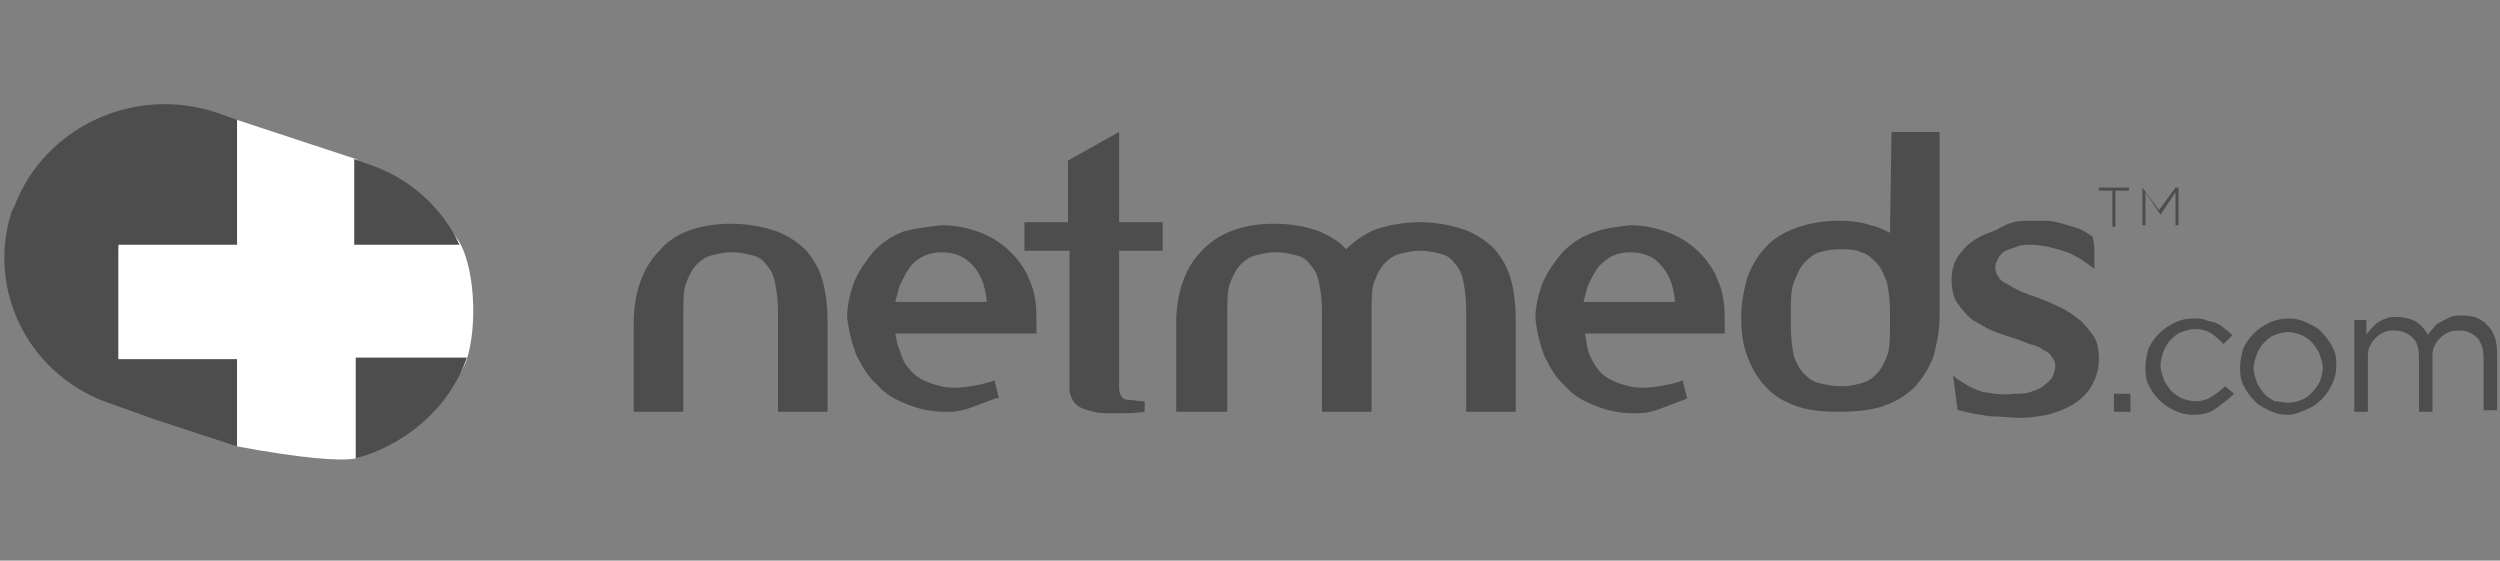 <svg width="165" height="37" viewBox="0 0 165 37" fill="none" xmlns="http://www.w3.org/2000/svg">
<rect x="0" y="0" width="165" height="37" fill="#808080" stroke="none"/>
<path d="M23.478 10.495L15.643 7.914V16.056H7.808L7.51 24.595L15.643 29.46C19.908 30.255 22.486 30.453 23.478 30.255C24.966 29.858 30.123 25.985 30.817 23.701C31.512 21.418 31.313 17.942 30.421 16.155C29.825 14.963 27.445 13.077 23.478 10.495Z" fill="white"/>
<path fill-rule="evenodd" clip-rule="evenodd" d="M30.819 23.602C29.628 26.978 26.752 29.361 23.479 30.254V23.602H30.819ZM0.966 13.573C2.949 8.41 8.801 5.629 14.256 7.417L15.644 7.913V16.154H7.809V23.701H15.644V29.46L10.19 27.673L7.412 26.68C1.958 24.892 -0.919 19.233 0.768 13.97L0.966 13.573ZM23.38 10.495L24.174 10.793C27.05 11.686 29.232 13.771 30.323 16.154H23.38V10.495Z" fill="#4D4D4D"/>
<path fill-rule="evenodd" clip-rule="evenodd" d="M133.765 14.567C134.261 14.567 134.658 14.567 135.054 14.567C135.451 14.567 135.749 14.666 136.145 14.766C136.443 14.865 136.839 14.964 137.137 15.064C137.435 15.163 137.732 15.362 138.03 15.56L138.129 15.659V15.759C138.228 16.057 138.228 16.355 138.228 16.652C138.228 16.851 138.228 17.149 138.228 17.348V17.745L137.831 17.447C137.633 17.348 137.435 17.149 137.236 17.05C137.038 16.95 136.74 16.752 136.443 16.652C136.145 16.553 135.848 16.454 135.451 16.355C135.054 16.255 134.558 16.156 134.062 16.156C133.765 16.156 133.467 16.156 133.17 16.255C132.872 16.355 132.674 16.454 132.376 16.553C132.178 16.652 131.98 16.851 131.881 17.05C131.781 17.248 131.682 17.447 131.682 17.645C131.682 17.844 131.781 18.142 131.881 18.241C131.98 18.44 132.178 18.638 132.476 18.738C132.773 18.936 132.972 19.035 133.368 19.234C133.666 19.333 134.062 19.532 134.459 19.631C134.955 19.83 135.451 20.028 135.848 20.227C136.344 20.426 136.74 20.724 137.137 21.021C137.534 21.319 137.831 21.716 138.129 22.114C138.426 22.511 138.526 23.107 138.526 23.702C138.526 24.397 138.327 24.993 138.03 25.49C137.732 25.986 137.335 26.383 136.839 26.681C136.344 26.979 135.848 27.178 135.153 27.376C134.558 27.476 133.963 27.575 133.368 27.575C132.674 27.575 132.079 27.476 131.385 27.476C130.69 27.376 129.996 27.277 129.302 27.078H129.203L128.905 24.794L129.302 25.092C129.897 25.49 130.492 25.788 130.988 25.887C131.583 25.986 132.277 26.085 132.972 25.986C133.368 25.986 133.666 25.986 133.963 25.887C134.261 25.788 134.558 25.688 134.856 25.49C135.054 25.291 135.253 25.192 135.451 24.894C135.55 24.695 135.649 24.397 135.649 24.199C135.649 23.901 135.55 23.702 135.451 23.603C135.352 23.404 135.153 23.206 134.856 23.107C134.658 22.908 134.36 22.809 133.963 22.709C133.666 22.61 133.269 22.412 132.872 22.312C132.376 22.114 131.881 22.014 131.484 21.816C130.988 21.617 130.591 21.319 130.195 21.121C129.798 20.823 129.5 20.426 129.203 20.028C128.905 19.631 128.806 19.035 128.806 18.44C128.806 17.943 128.905 17.447 129.203 16.95C129.5 16.553 129.798 16.156 130.294 15.858C130.69 15.56 131.285 15.362 131.781 15.163C132.575 14.666 133.17 14.567 133.765 14.567ZM73.861 8.709V14.666H76.737V16.553H73.861V25.092V25.589C73.861 25.887 73.96 26.383 74.456 26.383C74.654 26.383 75.15 26.483 75.349 26.483H75.547V27.178C75.051 27.277 74.159 27.277 73.464 27.277C72.969 27.277 72.572 27.277 72.175 27.178C71.778 27.078 71.481 26.979 71.282 26.88C71.084 26.78 70.886 26.582 70.787 26.383C70.687 26.185 70.588 25.986 70.588 25.788V24V16.553H67.613V14.666H70.489V10.595L73.861 8.709ZM128.013 8.61V20.922C128.013 21.915 127.814 22.709 127.616 23.504C127.318 24.298 126.922 24.894 126.426 25.49C125.93 25.986 125.236 26.483 124.343 26.78C123.55 27.078 122.459 27.178 121.368 27.178C120.277 27.178 119.285 27.078 118.491 26.78C117.698 26.483 117.004 26.085 116.508 25.49C116.012 24.993 115.615 24.298 115.318 23.504C115.02 22.709 114.921 21.915 114.921 20.922C114.921 19.929 115.119 19.035 115.318 18.34C115.615 17.546 116.012 16.851 116.508 16.355C117.004 15.759 117.698 15.362 118.491 15.064C119.285 14.766 120.277 14.567 121.368 14.567C122.161 14.567 122.855 14.666 123.45 14.865C123.946 14.964 124.343 15.163 124.74 15.362L124.839 8.709H128.013V8.61ZM107.582 14.865C108.574 14.865 109.367 15.064 110.16 15.362C110.954 15.659 111.648 16.156 112.144 16.652C112.739 17.248 113.136 17.844 113.433 18.638C113.731 19.333 113.83 20.128 113.83 21.021C113.83 21.121 113.83 21.22 113.83 21.419C113.83 21.617 113.83 21.716 113.83 21.816V22.014H104.606C104.706 22.412 104.706 22.709 104.805 23.107C104.904 23.504 105.202 24 105.4 24.298C105.697 24.695 106.094 24.993 106.59 25.192C107.086 25.39 107.681 25.589 108.375 25.589C108.97 25.589 109.764 25.49 110.855 25.192L111.053 25.092L111.351 26.284L111.152 26.383C110.656 26.582 110.061 26.78 109.565 26.979C109.069 27.178 108.574 27.277 108.078 27.277C107.979 27.277 107.879 27.277 107.78 27.277C106.888 27.277 105.995 27.078 105.301 26.78C104.507 26.483 103.813 26.085 103.317 25.49C102.722 24.993 102.325 24.298 101.929 23.504C101.631 22.709 101.433 21.915 101.334 21.021C101.334 20.227 101.532 19.433 101.829 18.638C102.127 17.943 102.623 17.248 103.119 16.652C103.714 16.057 104.309 15.659 105.102 15.362C105.896 15.064 106.689 14.964 107.582 14.865ZM62.158 14.865C63.15 14.865 63.943 15.064 64.737 15.362C65.53 15.659 66.224 16.156 66.72 16.652C67.315 17.248 67.712 17.844 68.01 18.638C68.307 19.333 68.406 20.128 68.406 21.021C68.406 21.121 68.406 21.22 68.406 21.419C68.406 21.518 68.406 21.716 68.406 21.816V22.014H59.084C59.183 22.412 59.183 22.709 59.381 23.107C59.48 23.504 59.679 24 59.976 24.298C60.274 24.695 60.67 24.993 61.166 25.192C61.662 25.39 62.257 25.589 62.952 25.589C63.547 25.589 64.34 25.49 65.431 25.192L65.629 25.092L65.927 26.284H65.728C65.233 26.483 64.638 26.681 64.142 26.88C63.646 27.078 63.15 27.178 62.654 27.178C62.555 27.178 62.456 27.178 62.356 27.178C61.464 27.178 60.571 26.979 59.877 26.681C59.084 26.383 58.389 25.986 57.893 25.39C57.298 24.894 56.902 24.199 56.505 23.404C56.207 22.61 56.009 21.816 55.91 20.922C55.91 20.128 56.108 19.333 56.406 18.539C56.703 17.844 57.199 17.149 57.695 16.553C58.29 15.957 58.885 15.56 59.679 15.262C60.472 15.064 61.265 14.964 62.158 14.865ZM93.697 14.666C94.788 14.666 95.78 14.865 96.672 15.163C97.466 15.461 98.16 15.957 98.656 16.454C99.152 17.05 99.548 17.745 99.747 18.539C99.945 19.333 100.044 20.227 100.044 21.22V27.178H96.771V20.525C96.771 19.73 96.672 19.035 96.573 18.539C96.474 18.043 96.275 17.645 95.978 17.348C95.78 17.05 95.482 16.851 95.085 16.752C94.689 16.652 94.292 16.553 93.796 16.553H93.598C93.201 16.553 92.804 16.652 92.407 16.752C92.011 16.851 91.713 17.05 91.416 17.348C91.118 17.645 90.92 18.043 90.722 18.539C90.523 19.035 90.523 19.73 90.523 20.525C90.523 20.624 90.523 20.724 90.523 20.823C90.523 20.922 90.523 21.22 90.523 21.617V27.178H87.25V20.525C87.25 19.73 87.151 19.135 87.052 18.638C86.953 18.142 86.754 17.745 86.457 17.447C86.258 17.149 85.961 16.95 85.564 16.851C85.168 16.752 84.771 16.652 84.275 16.652H84.076C83.68 16.652 83.283 16.752 82.886 16.851C82.49 16.95 82.192 17.149 81.895 17.447C81.597 17.745 81.399 18.142 81.2 18.638C81.002 19.135 81.002 19.83 81.002 20.624V27.178H77.63V21.319C77.63 19.333 78.225 17.645 79.316 16.553C80.407 15.362 82.093 14.766 84.076 14.766C85.267 14.766 86.258 14.964 87.052 15.262C87.746 15.56 88.44 15.957 88.837 16.454C89.333 15.957 90.027 15.461 90.722 15.163C91.614 14.865 92.606 14.666 93.697 14.666ZM48.273 14.766C49.364 14.766 50.356 14.964 51.248 15.262C52.042 15.56 52.736 16.057 53.232 16.553C53.728 17.149 54.125 17.844 54.323 18.638C54.521 19.433 54.62 20.326 54.62 21.319V27.178H51.348V20.624C51.348 19.83 51.248 19.135 51.149 18.638C51.05 18.142 50.852 17.745 50.554 17.447C50.356 17.149 50.058 16.95 49.661 16.851C49.265 16.752 48.868 16.652 48.372 16.652H48.174C47.777 16.652 47.38 16.752 46.984 16.851C46.587 16.95 46.289 17.149 45.992 17.447C45.694 17.745 45.496 18.142 45.298 18.638C45.099 19.135 45.099 19.83 45.099 20.624V27.178H41.826V21.319C41.826 19.333 42.422 17.645 43.512 16.553C44.504 15.362 46.19 14.766 48.273 14.766ZM121.566 16.454H121.467H121.268C120.872 16.454 120.475 16.553 120.078 16.652C119.682 16.752 119.384 17.05 119.087 17.348C118.789 17.645 118.591 18.142 118.392 18.638C118.194 19.135 118.194 19.83 118.194 20.624V21.518C118.194 22.312 118.293 23.007 118.392 23.504C118.591 24 118.789 24.397 119.087 24.695C119.384 24.993 119.682 25.192 120.078 25.291C120.475 25.39 120.971 25.49 121.467 25.49H121.665C122.062 25.49 122.459 25.39 122.855 25.291C123.252 25.192 123.55 24.993 123.847 24.695C124.145 24.397 124.343 24 124.541 23.504C124.74 23.007 124.74 22.312 124.74 21.518V20.624C124.74 19.83 124.641 19.135 124.541 18.638C124.343 18.142 124.145 17.645 123.847 17.348C123.55 17.05 123.252 16.752 122.855 16.652C122.459 16.454 121.963 16.454 121.566 16.454ZM107.582 16.652C107.086 16.652 106.689 16.752 106.292 16.95C105.995 17.149 105.598 17.447 105.4 17.745C105.202 18.043 105.003 18.44 104.805 18.837C104.706 19.234 104.606 19.532 104.507 19.929H110.557C110.458 18.738 110.061 17.943 109.565 17.447C109.169 16.95 108.474 16.652 107.582 16.652ZM62.158 16.652C61.662 16.652 61.265 16.752 60.869 16.95C60.472 17.149 60.175 17.447 59.976 17.745C59.778 18.043 59.579 18.44 59.381 18.837C59.282 19.234 59.183 19.532 59.084 19.929H65.133C65.034 18.738 64.638 17.943 64.142 17.447C63.646 16.95 63.051 16.652 62.158 16.652ZM139.418 12.581H138.526V12.383H140.509V12.581H139.616V14.964H139.418V12.581ZM141.203 12.383H141.402L142.493 13.872L143.584 12.383H143.782V14.865H143.584V12.681L142.592 14.17L141.6 12.681V14.865H141.402V12.383M139.517 27.178H140.608V25.986H139.517V27.178ZM144.774 27.376C144.278 27.376 143.881 27.277 143.484 27.078C143.088 26.88 142.79 26.681 142.493 26.383C142.195 26.085 141.997 25.788 141.798 25.39C141.6 24.993 141.6 24.596 141.6 24.199C141.6 23.802 141.699 23.404 141.798 23.007C141.997 22.61 142.195 22.312 142.493 22.014C142.79 21.716 143.088 21.518 143.484 21.319C143.881 21.121 144.278 21.021 144.774 21.021C145.071 21.021 145.369 21.021 145.567 21.121C145.766 21.22 146.063 21.22 146.261 21.319C146.46 21.419 146.658 21.518 146.857 21.716C147.055 21.816 147.154 22.014 147.352 22.114L146.757 22.709C146.46 22.412 146.261 22.213 145.964 22.014C145.666 21.816 145.27 21.716 144.873 21.716C144.575 21.716 144.278 21.816 143.98 21.915C143.683 22.014 143.484 22.213 143.286 22.412C143.088 22.61 142.889 22.908 142.79 23.206C142.691 23.504 142.592 23.802 142.592 24.099C142.592 24.397 142.691 24.695 142.79 24.993C142.889 25.291 143.088 25.49 143.286 25.788C143.484 25.986 143.782 26.185 143.98 26.284C144.278 26.383 144.575 26.483 144.873 26.483C145.27 26.483 145.666 26.383 145.964 26.185C146.261 25.986 146.559 25.788 146.857 25.49L147.452 25.986C147.154 26.284 146.757 26.582 146.361 26.88C145.865 27.277 145.369 27.376 144.774 27.376ZM151.022 26.582C151.32 26.582 151.716 26.483 151.915 26.383C152.212 26.284 152.411 26.085 152.609 25.887C152.807 25.688 153.006 25.39 153.105 25.192C153.204 24.894 153.303 24.596 153.303 24.298C153.303 24 153.204 23.702 153.105 23.404C153.006 23.107 152.807 22.908 152.609 22.61C152.411 22.412 152.113 22.213 151.915 22.114C151.617 22.014 151.32 21.915 151.022 21.915C150.724 21.915 150.328 22.014 150.129 22.114C149.832 22.213 149.634 22.412 149.435 22.61C149.237 22.809 149.038 23.107 148.939 23.404C148.84 23.702 148.741 24 148.741 24.298C148.741 24.596 148.84 24.894 148.939 25.192C149.038 25.49 149.237 25.688 149.435 25.986C149.634 26.185 149.931 26.383 150.129 26.483C150.427 26.483 150.724 26.582 151.022 26.582ZM151.022 27.376C150.526 27.376 150.129 27.277 149.733 27.078C149.336 26.88 148.939 26.681 148.741 26.383C148.443 26.085 148.245 25.788 148.047 25.39C147.848 24.993 147.848 24.596 147.848 24.199C147.848 23.802 147.947 23.404 148.047 23.007C148.245 22.61 148.443 22.312 148.741 22.014C149.038 21.716 149.336 21.518 149.733 21.319C150.129 21.121 150.625 21.021 151.022 21.021C151.518 21.021 151.915 21.121 152.311 21.319C152.708 21.518 153.105 21.716 153.303 22.014C153.601 22.312 153.799 22.61 153.997 23.007C154.196 23.404 154.196 23.802 154.196 24.199C154.196 24.596 154.097 24.993 153.898 25.39C153.7 25.788 153.501 26.085 153.204 26.383C152.906 26.681 152.609 26.88 152.113 27.078C151.617 27.277 151.419 27.376 151.022 27.376ZM155.287 21.121H156.179V22.114C156.278 21.915 156.378 21.816 156.477 21.716C156.576 21.617 156.774 21.419 156.874 21.319C157.072 21.22 157.171 21.121 157.469 21.021C157.667 20.922 157.865 20.922 158.163 20.922C158.659 20.922 159.055 21.021 159.452 21.22C159.75 21.419 160.047 21.716 160.246 22.114C160.345 21.915 160.444 21.816 160.642 21.617C160.742 21.419 160.94 21.319 161.138 21.22C161.337 21.121 161.535 21.021 161.733 20.922C161.932 20.823 162.229 20.823 162.527 20.823C163.221 20.823 163.816 21.021 164.213 21.518C164.61 21.915 164.808 22.511 164.808 23.305V27.078H163.915V23.702C163.915 23.107 163.816 22.709 163.519 22.312C163.221 22.014 162.824 21.816 162.328 21.816C162.13 21.816 161.832 21.816 161.634 21.915C161.436 22.014 161.237 22.114 161.039 22.312C160.841 22.511 160.742 22.709 160.642 22.908C160.543 23.107 160.543 23.404 160.543 23.702V27.178H159.651V23.603C159.651 23.007 159.551 22.61 159.254 22.312C158.956 22.014 158.56 21.816 158.064 21.816C157.766 21.816 157.568 21.816 157.369 21.915C157.171 22.014 156.973 22.114 156.774 22.312C156.576 22.511 156.477 22.709 156.378 22.908C156.278 23.107 156.279 23.404 156.279 23.702V27.178H155.386V21.121" fill="#4D4D4D"/>
</svg>
